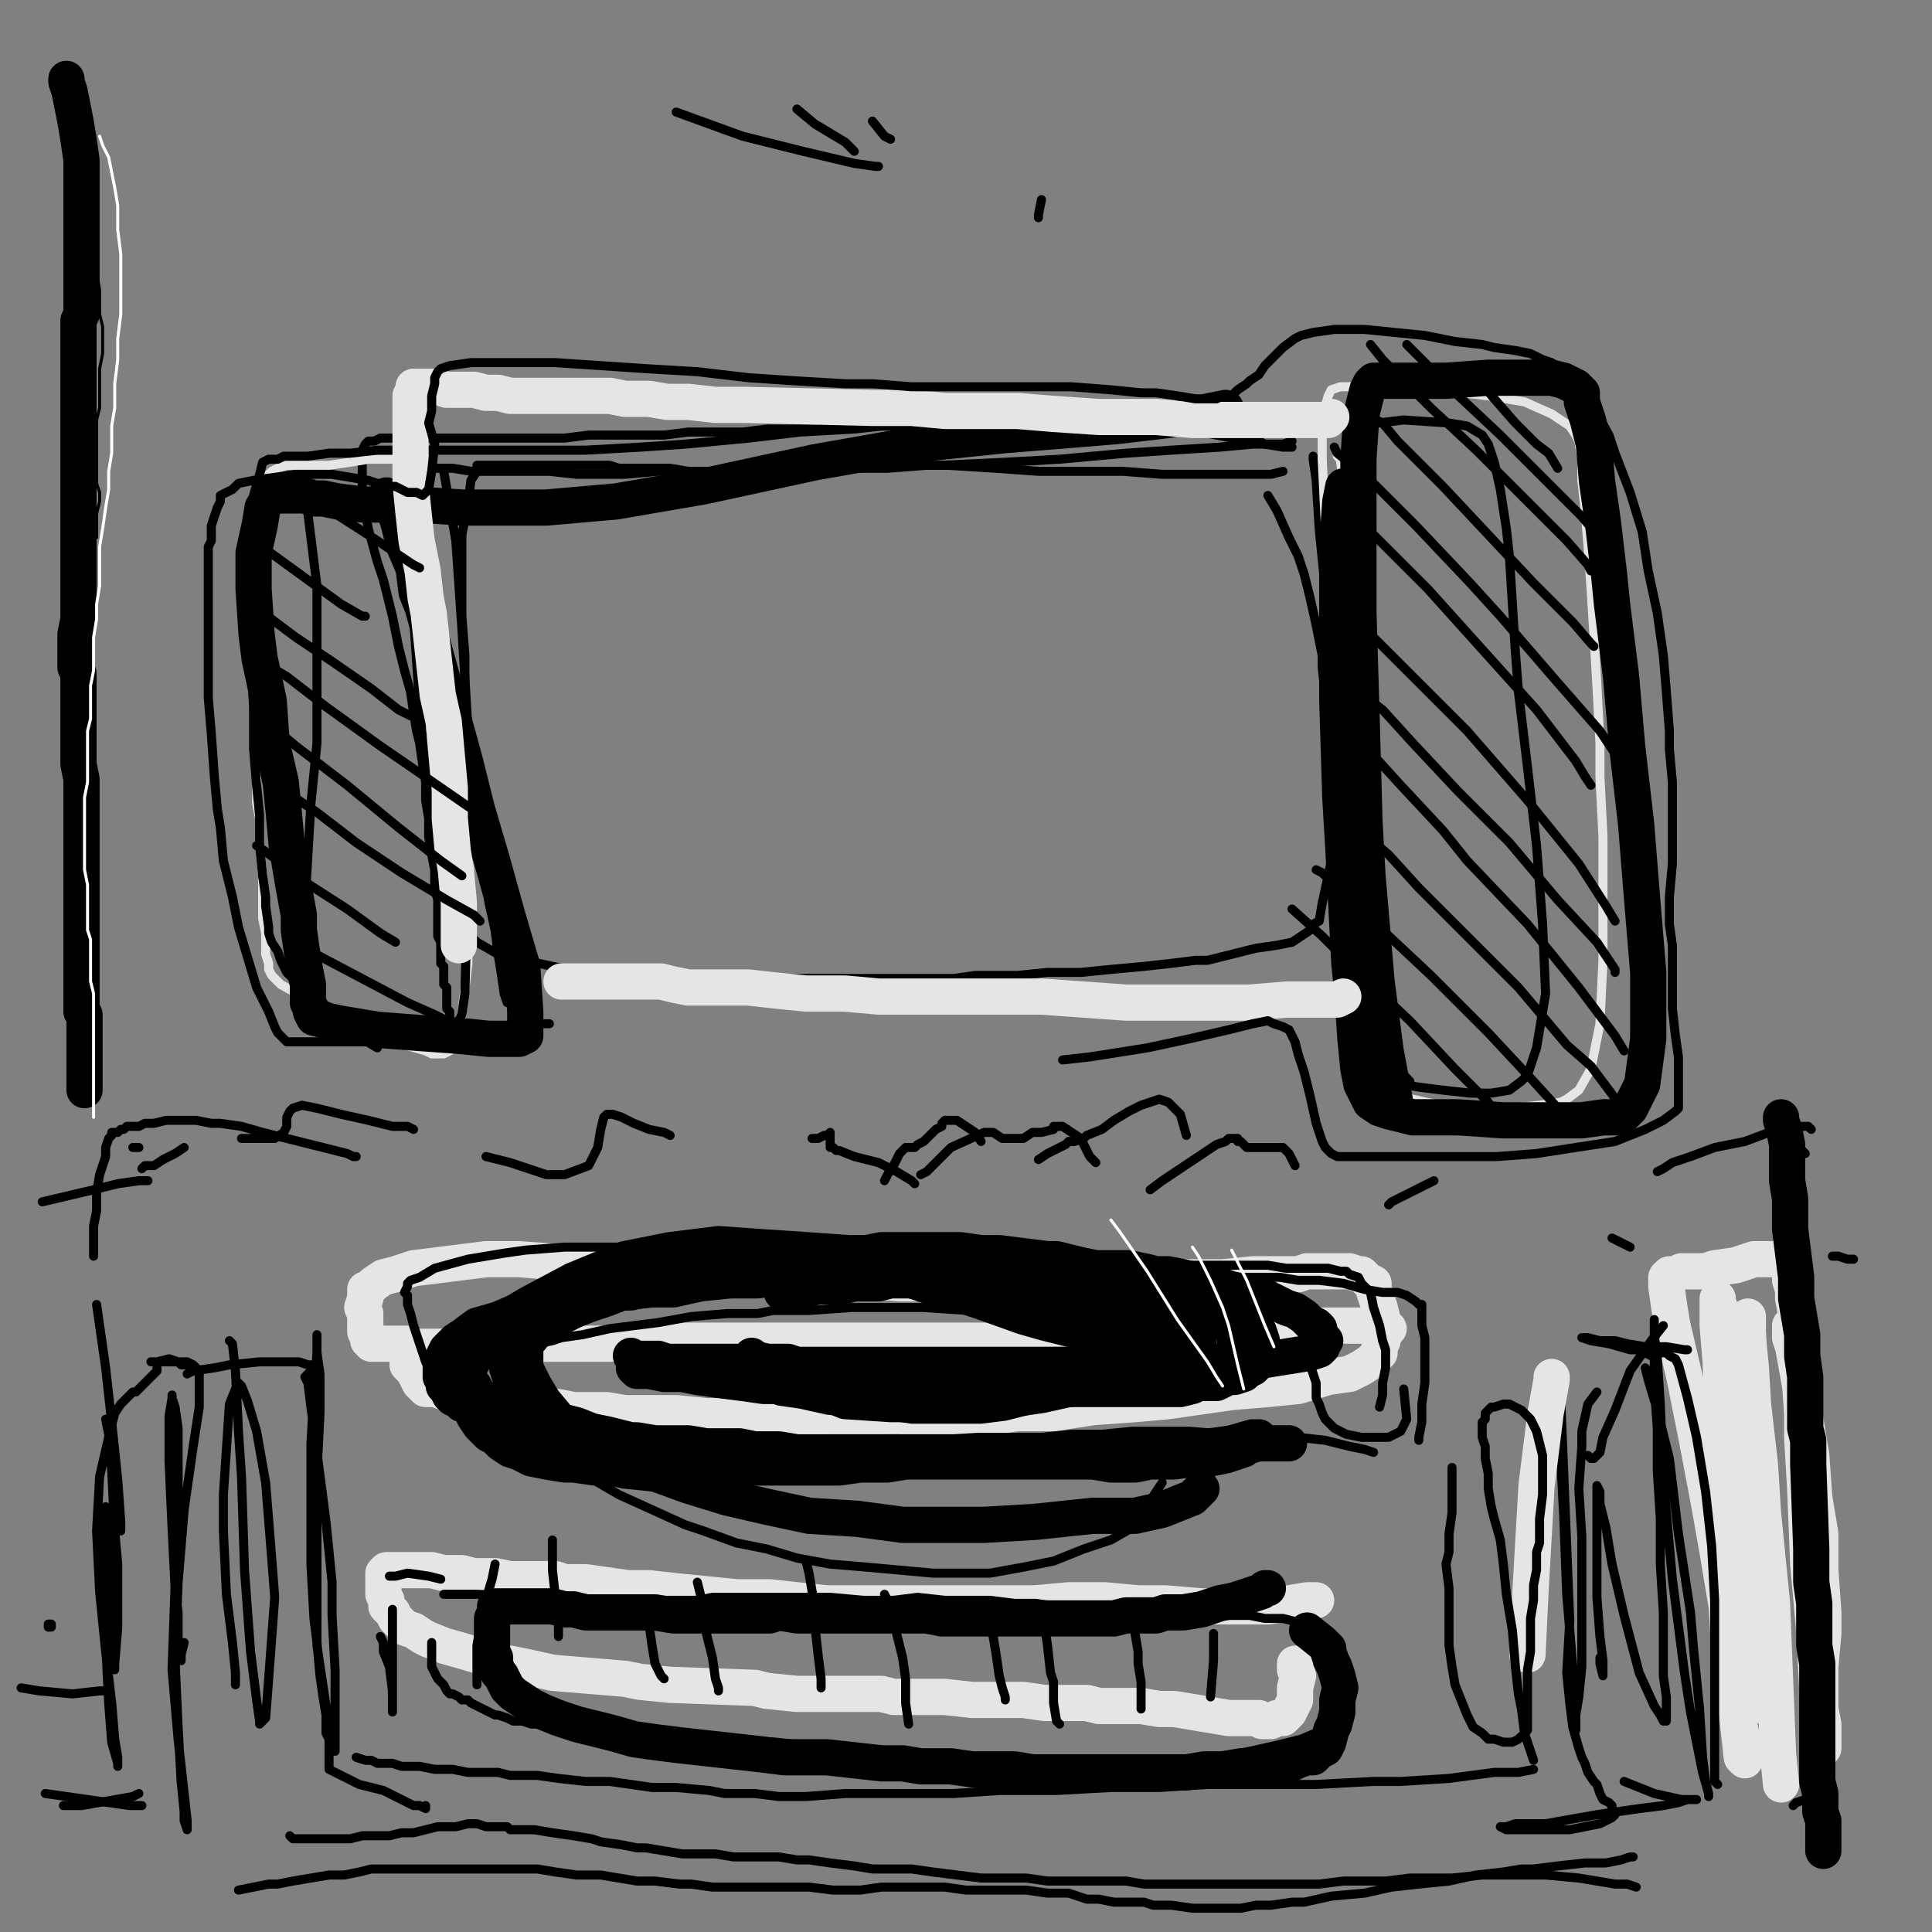 <?xml version="1.0" standalone="yes"?><svg width="640px" height="640px" xmlns="http://www.w3.org/2000/svg" version="1.1"><rect width="100%" height="100%" fill="#808080" stroke="none"/><polyline points="425,156.125 425,156.125 425,156.125 421,157.125 418,157.125 403,157.125 397,157.125 385,157.125 372,156.125 357,156.125 344,156.125 330,155.125 314,154.125 307,154.125 294,155.125 279,155.125 267,155.125 256,156.125 243,156.125 229,156.125 218,156.125 207,157.125 196,157.125 191,157.125 182,156.125 175,156.125 168,156.125 162,156.125 156,156.125 150,155.125 148,155.125 143,155.125 141,155.125 139,155.125 137,156.125 136,156.125 135,158.125 135,164.125 135,173.125 136,184.125 136,190.125 137,204.125 138,219.125 139,233.125 140,246.125 141,257.125 142,266.125 142,269.125 143,275.125 144,281.125 145,285.125 146,290.125 147,294.125 148,298.125 149,301.125 151,305.125 152,306.125 155,309.125 158,312.125 165,316.125 174,318.125 183,320.125 194,322.125 209,323.125 215,323.125 228,324.125 242,324.125 255,324.125 267,324.125 280,324.125 294,324.125 305,324.125 316,324.125 323,323.125 337,323.125 347,322.125 358,322.125 368,321.125 379,320.125 388,319.125 396,318.125 400,318.125 408,316.125 416,314.125 423,313.125 428,312.125 431,310.125 434,308.125 435,306.125 437,305.125 438,299.125 440,290.125 442,280.125 441,271.125 441,260.125 441,249.125 440,239.125 439,230.125 438,221.125 438,217.125 436,207.125 434,198.125 432,190.125 430,184.125 427,178.125 423,169.125 420,164.125 " fill="none" stroke="#000000" stroke-width="3px" stroke-linecap="round" stroke-linejoin="round" /><polyline points="428,148.125 428,148.125 428,148.125 425,148.125 419,147.125 417,146.125 408,145.125 398,143.125 387,142.125 377,142.125 367,141.125 357,141.125 347,141.125 338,140.125 334,140.125 326,141.125 317,141.125 308,141.125 299,141.125 292,141.125 285,141.125 281,141.125 271,142.125 262,142.125 254,142.125 246,143.125 238,143.125 228,143.125 220,144.125 212,144.125 206,144.125 203,144.125 195,144.125 187,145.125 180,145.125 173,145.125 167,145.125 161,145.125 155,145.125 148,145.125 146,145.125 142,145.125 138,145.125 135,145.125 132,145.125 129,145.125 127,145.125 126,145.125 124,146.125 123,146.125 122,146.125 121,147.125 120,149.125 120,155.125 120,164.125 122,175.125 125,186.125 127,192.125 130,204.125 132,214.125 134,222.125 136,229.125 137,236.125 138,242.125 139,246.125 140,253.125 141,259.125 141,265.125 142,271.125 142,277.125 143,283.125 144,288.125 144,294.125 145,298.125 145,300.125 145,304.125 145,307.125 145,310.125 146,312.125 146,315.125 146,317.125 146,319.125 147,320.125 147,322.125 147,324.125 147,326.125 148,327.125 148,329.125 148,331.125 148,332.125 148,333.125 148,334.125 149,335.125 149,336.125 149,337.125 149,338.125 149,338.125 149,339.125 149,340.125 149,340.125 149,341.125 149,342.125 149,342.125 149,342.125 149,343.125 149,343.125 148,343.125 147,343.125 143,343.125 139,343.125 134,343.125 129,343.125 124,343.125 120,342.125 119,342.125 115,342.125 112,341.125 110,340.125 108,338.125 106,337.125 105,333.125 103,327.125 102,318.125 101,312.125 101,300.125 102,283.125 103,266.125 105,246.125 105,226.125 105,210.125 105,194.125 103,178.125 102,170.125 " fill="none" stroke="#000000" stroke-width="3px" stroke-linecap="round" stroke-linejoin="round" /><polyline points="130,152.125 130,152.125 130,152.125 127,152.125 122,152.125 116,153.125 109,154.125 102,154.125 97,154.125 95,154.125 92,155.125 90,156.125 89,157.125 87,160.125 85,165.125 84,173.125 84,181.125 84,185.125 84,194.125 84,205.125 84,215.125 85,226.125 85,235.125 85,245.125 85,256.125 85,266.125 86,271.125 86,280.125 87,290.125 87,297.125 87,304.125 88,309.125 88,313.125 88,316.125 89,319.125 89,321.125 90,323.125 93,326.125 120,341.125 126,343.125 134,346.125 141,348.125 143,349.125 147,349.125 149,348.125 152,345.125 153,336.125 155,319.125 155,299.125 154,279.125 153,269.125 153,252.125 151,237.125 149,224.125 147,211.125 145,200.125 143,189.125 141,181.125 137,169.125 " fill="none" stroke="#e5e5e5" stroke-width="3px" stroke-linecap="round" stroke-linejoin="round" /><polyline points="430,143.125 430,143.125 428,143.125 424,143.125 414,143.125 399,143.125 383,142.125 365,141.125 346,141.125 328,141.125 308,141.125 292,141.125 283,142.125 265,143.125 248,145.125 227,147.125 212,148.125 194,149.125 178,149.125 163,149.125 149,149.125 143,149.125 133,149.125 125,149.125 116,150.125 109,150.125 102,151.125 98,151.125 94,151.125 92,152.125 90,152.125 89,152.125 87,153.125 86,157.125 84,164.125 83,176.125 82,191.125 83,209.125 83,217.125 84,234.125 84,248.125 85,260.125 86,270.125 86,280.125 87,290.125 88,297.125 88,300.125 89,307.125 89,309.125 90,312.125 92,315.125 93,318.125 95,322.125 99,326.125 104,330.125 108,333.125 120,338.125 130,341.125 138,343.125 143,344.125 148,344.125 150,342.125 153,336.125 154,329.125 155,292.125 155,276.125 155,241.125 153,208.125 151,179.125 147,156.125 " fill="none" stroke="#000000" stroke-width="3px" stroke-linecap="round" stroke-linejoin="round" /><polyline points="406,135.125 406,135.125 401,136.125 387,139.125 370,141.125 358,142.125 333,144.125 304,147.125 270,153.125 233,161.125 204,166.125 181,168.125 162,168.125 153,168.125 138,167.125 128,167.125 120,167.125 112,166.125 107,165.125 104,165.125 101,164.125 99,164.125 98,164.125 96,164.125 95,164.125 94,164.125 93,164.125 92,164.125 92,164.125 91,164.125 91,164.125 90,164.125 89,164.125 89,165.125 87,168.125 86,174.125 84,183.125 84,195.125 85,210.125 86,218.125 89,232.125 90,246.125 93,259.125 94,269.125 95,280.125 97,292.125 99,303.125 99,308.125 100,315.125 101,321.125 102,326.125 102,329.125 102,332.125 103,334.125 103,335.125 104,337.125 108,338.125 113,339.125 125,341.125 138,342.125 152,343.125 162,344.125 169,344.125 172,344.125 174,343.125 174,342.125 174,335.125 173,320.125 168,303.125 163,285.125 158,268.125 154,252.125 140,201.125 138,196.125 137,188.125 134,181.125 133,177.125 132,173.125 131,170.125 130,168.125 130,168.125 130,167.125 129,166.125 129,165.125 129,165.125 128,164.125 " fill="none" stroke="#000000" stroke-width="12px" stroke-linecap="round" stroke-linejoin="round" /><polyline points="435,151.125 435,152.125 436,159.125 437,175.125 439,195.125 441,218.125 444,243.125 447,264.125 448,284.125 449,302.125 449,309.125 449,321.125 450,332.125 450,339.125 450,344.125 450,348.125 451,350.125 451,352.125 453,354.125 453,354.125 457,356.125 464,359.125 470,360.125 478,361.125 487,362.125 494,362.125 500,361.125 504,358.125 506,356.125 509,347.125 512,329.125 511,306.125 509,280.125 506,254.125 503,229.125 502,216.125 500,184.125 499,175.125 497,162.125 495,153.125 493,147.125 491,144.125 486,141.125 480,140.125 465,139.125 448,141.125 430,141.125 418,141.125 410,140.125 404,139.125 " fill="none" stroke="#000000" stroke-width="3px" stroke-linecap="round" stroke-linejoin="round" /><polyline points="443,151.125 443,151.125 444,152.125 445,160.125 445,175.125 445,194.125 445,215.125 445,237.125 447,257.125 448,274.125 449,291.125 449,299.125 449,311.125 450,324.125 450,334.125 451,342.125 452,347.125 453,351.125 455,354.125 456,356.125 457,358.125 459,360.125 462,362.125 468,364.125 477,366.125 489,367.125 500,367.125 510,366.125 517,365.125 519,364.125 523,361.125 527,354.125 530,339.125 531,318.125 531,298.125 531,277.125 530,257.125 530,246.125 529,227.125 528,210.125 527,194.125 526,180.125 525,168.125 524,159.125 524,152.125 523,146.125 522,144.125 520,141.125 514,137.125 505,133.125 493,131.125 476,129.125 464,128.125 455,128.125 449,128.125 447,128.125 444,128.125 441,129.125 440,131.125 438,138.125 438,152.125 439,173.125 441,200.125 442,215.125 444,247.125 445,278.125 446,306.125 447,316.125 " fill="none" stroke="#e5e5e5" stroke-width="3px" stroke-linecap="round" stroke-linejoin="round" /><polyline points="445,161.125 444,166.125 443,180.125 443,205.125 443,232.125 444,264.125 445,281.125 447,319.125 448,329.125 449,344.125 450,354.125 451,359.125 453,363.125 454,365.125 457,367.125 460,368.125 468,370.125 483,370.125 498,371.125 513,371.125 524,371.125 531,370.125 536,370.125 538,369.125 540,367.125 544,359.125 546,344.125 546,322.125 544,298.125 542,273.125 539,247.125 537,224.125 534,200.125 533,190.125 531,173.125 529,159.125 528,147.125 526,139.125 524,133.125 524,130.125 522,128.125 518,126.125 514,125.125 504,125.125 493,125.125 479,126.125 469,126.125 462,126.125 458,126.125 455,126.125 454,127.125 453,129.125 451,137.125 450,152.125 450,174.125 450,203.125 451,236.125 452,272.125 453,290.125 456,325.125 459,348.125 462,364.125 " fill="none" stroke="#000000" stroke-width="12px" stroke-linecap="round" stroke-linejoin="round" /><polyline points="445,330.125 443,331.125 440,331.125 431,331.125 426,331.125 414,332.125 401,332.125 386,332.125 373,332.125 359,331.125 345,330.125 334,330.125 328,330.125 314,330.125 302,330.125 291,330.125 280,329.125 267,329.125 257,328.125 248,327.125 241,327.125 234,327.125 228,327.125 223,326.125 219,325.125 215,325.125 211,325.125 210,325.125 207,325.125 204,325.125 201,325.125 198,325.125 195,325.125 193,325.125 190,325.125 186,325.125 " fill="none" stroke="#e5e5e5" stroke-width="12px" stroke-linecap="round" stroke-linejoin="round" /><polyline points="428,146.125 428,146.125 428,146.125 425,147.125 423,147.125 415,147.125 404,148.125 388,149.125 373,150.125 351,152.125 333,153.125 312,154.125 294,154.125 287,154.125 274,155.125 263,155.125 254,156.125 246,156.125 240,156.125 233,156.125 228,156.125 222,155.125 220,155.125 215,155.125 211,155.125 208,155.125 205,155.125 202,154.125 199,154.125 195,154.125 190,154.125 189,154.125 185,154.125 182,154.125 179,154.125 176,154.125 174,154.125 173,154.125 170,154.125 168,154.125 167,154.125 165,154.125 164,154.125 162,154.125 161,154.125 160,154.125 159,154.125 159,154.125 158,154.125 158,155.125 158,156.125 156,159.125 155,167.125 153,177.125 153,189.125 153,204.125 154,217.125 154,223.125 154,234.125 155,245.125 156,255.125 157,264.125 158,270.125 159,277.125 160,285.125 161,290.125 162,299.125 164,308.125 165,316.125 166,322.125 167,329.125 168,332.125 " fill="none" stroke="#000000" stroke-width="3px" stroke-linecap="round" stroke-linejoin="round" /><polyline points="441,138.125 441,138.125 441,138.125 440,139.125 434,139.125 426,139.125 418,139.125 409,139.125 395,139.125 383,138.125 371,138.125 364,138.125 349,137.125 337,136.125 326,136.125 313,136.125 302,135.125 293,135.125 289,135.125 247,134.125 244,134.125 237,134.125 228,133.125 221,133.125 215,132.125 212,132.125 207,132.125 202,131.125 197,131.125 190,131.125 184,131.125 178,131.125 172,131.125 169,131.125 165,130.125 161,130.125 157,129.125 152,129.125 148,129.125 145,128.125 142,128.125 141,128.125 141,128.125 139,128.125 139,128.125 138,128.125 137,128.125 137,128.125 137,129.125 136,131.125 136,133.125 136,138.125 136,144.125 136,151.125 136,160.125 137,170.125 138,179.125 140,189.125 141,198.125 142,203.125 143,212.125 144,221.125 145,230.125 147,239.125 148,250.125 149,261.125 149,271.125 150,282.125 151,288.125 152,299.125 152,308.125 152,313.125 " fill="none" stroke="#e5e5e5" stroke-width="12px" stroke-linecap="round" stroke-linejoin="round" /><polyline points="460,440.125 460,440.125 457,439.125 453,439.125 444,439.125 438,439.125 426,439.125 414,440.125 397,440.125 381,441.125 365,442.125 347,443.125 335,443.125 328,444.125 315,444.125 303,444.125 295,444.125 286,444.125 275,444.125 265,444.125 257,444.125 249,444.125 245,444.125 236,444.125 227,444.125 218,444.125 211,444.125 203,445.125 194,445.125 185,445.125 181,445.125 174,445.125 168,446.125 161,446.125 155,446.125 148,446.125 142,446.125 137,446.125 135,445.125 132,445.125 129,445.125 127,445.125 126,445.125 125,445.125 124,445.125 123,445.125 123,444.125 122,444.125 122,443.125 121,441.125 121,439.125 121,435.125 120,433.125 121,430.125 121,428.125 121,427.125 122,427.125 124,425.125 127,423.125 131,422.125 137,420.125 161,417.125 166,417.125 172,417.125 185,418.125 198,419.125 210,420.125 220,421.125 231,421.125 243,422.125 254,423.125 266,423.125 272,424.125 286,424.125 298,425.125 311,425.125 325,425.125 339,425.125 351,424.125 363,424.125 369,424.125 380,424.125 389,423.125 405,423.125 415,422.125 424,422.125 430,422.125 433,421.125 439,421.125 444,421.125 447,421.125 450,422.125 451,422.125 452,423.125 453,424.125 455,425.125 455,427.125 456,430.125 457,433.125 458,437.125 458,441.125 458,444.125 457,446.125 457,448.125 457,448.125 456,449.125 455,450.125 454,451.125 451,453.125 447,455.125 440,456.125 430,459.125 420,460.125 408,461.125 401,462.125 387,464.125 376,465.125 362,466.125 349,468.125 337,468.125 330,469.125 310,469.125 304,469.125 294,469.125 284,469.125 273,469.125 262,470.125 254,469.125 245,469.125 234,469.125 224,468.125 220,468.125 213,468.125 207,468.125 201,467.125 195,467.125 190,467.125 185,466.125 181,466.125 177,466.125 175,466.125 171,465.125 169,465.125 165,465.125 163,465.125 160,464.125 158,463.125 157,463.125 153,462.125 151,462.125 149,461.125 147,461.125 144,460.125 142,460.125 142,460.125 141,460.125 140,459.125 140,459.125 139,458.125 138,456.125 137,454.125 135,452.125 " fill="none" stroke="#e5e5e5" stroke-width="12px" stroke-linecap="round" stroke-linejoin="round" /><polyline points="436,530.125 436,530.125 433,530.125 427,531.125 420,532.125 413,532.125 404,532.125 398,532.125 386,531.125 377,531.125 366,530.125 354,530.125 343,531.125 335,531.125 327,531.125 323,531.125 312,531.125 304,531.125 296,531.125 290,531.125 283,531.125 274,531.125 264,530.125 255,529.125 252,529.125 244,529.125 234,528.125 224,527.125 215,526.125 208,526.125 201,525.125 194,524.125 187,524.125 184,523.125 177,523.125 172,523.125 169,523.125 164,522.125 161,522.125 157,522.125 153,521.125 151,521.125 147,521.125 143,520.125 139,520.125 137,520.125 134,520.125 132,520.125 131,520.125 130,520.125 130,520.125 129,520.125 128,520.125 128,520.125 127,521.125 127,523.125 127,524.125 127,526.125 127,528.125 128,530.125 128,532.125 129,533.125 130,534.125 131,536.125 132,537.125 134,539.125 137,540.125 140,542.125 142,543.125 147,545.125 154,547.125 164,550.125 174,552.125 183,554.125 195,555.125 207,556.125 212,557.125 222,558.125 250,559.125 254,560.125 264,561.125 273,561.125 282,561.125 292,561.125 296,562.125 304,562.125 313,562.125 322,563.125 332,563.125 339,563.125 346,564.125 353,564.125 360,564.125 364,565.125 371,565.125 378,565.125 384,566.125 389,566.125 395,567.125 401,568.125 407,569.125 412,569.125 417,569.125 418,570.125 421,570.125 423,569.125 425,569.125 426,568.125 427,567.125 428,565.125 429,563.125 429,559.125 430,555.125 429,553.125 429,551.125 " fill="none" stroke="#e5e5e5" stroke-width="12px" stroke-linecap="round" stroke-linejoin="round" /><polyline points="164,518.125 164,518.125 164,518.125 163,523.125 160,533.125 158,545.125 158,553.125 158,557.125 158,558.125 " fill="none" stroke="#000000" stroke-width="3px" stroke-linecap="round" stroke-linejoin="round" /><polyline points="183,510.125 183,510.125 183,514.125 183,520.125 184,529.125 185,538.125 185,542.125 " fill="none" stroke="#000000" stroke-width="3px" stroke-linecap="round" stroke-linejoin="round" /><polyline points="213,531.125 213,531.125 214,533.125 215,538.125 216,545.125 217,551.125 219,555.125 220,556.125 " fill="none" stroke="#000000" stroke-width="3px" stroke-linecap="round" stroke-linejoin="round" /><polyline points="231,524.125 231,524.125 232,528.125 233,533.125 234,541.125 236,549.125 237,556.125 238,559.125 238,560.125 " fill="none" stroke="#000000" stroke-width="3px" stroke-linecap="round" stroke-linejoin="round" /><polyline points="267,517.125 267,517.125 268,521.125 269,527.125 270,531.125 270,539.125 271,548.125 272,556.125 272,559.125 " fill="none" stroke="#000000" stroke-width="3px" stroke-linecap="round" stroke-linejoin="round" /><polyline points="293,528.125 293,528.125 293,528.125 294,530.125 296,534.125 297,541.125 299,549.125 300,556.125 300,564.125 301,571.125 " fill="none" stroke="#000000" stroke-width="3px" stroke-linecap="round" stroke-linejoin="round" /><polyline points="328,539.125 328,539.125 328,539.125 329,542.125 330,548.125 331,555.125 332,559.125 333,562.125 333,563.125 " fill="none" stroke="#000000" stroke-width="3px" stroke-linecap="round" stroke-linejoin="round" /><polyline points="344,533.125 344,533.125 344,533.125 346,538.125 347,545.125 348,554.125 349,557.125 349,564.125 350,570.125 351,571.125 " fill="none" stroke="#000000" stroke-width="3px" stroke-linecap="round" stroke-linejoin="round" /><polyline points="376,538.125 376,538.125 376,538.125 376,538.125 376,541.125 377,547.125 377,551.125 378,557.125 378,562.125 378,566.125 " fill="none" stroke="#000000" stroke-width="3px" stroke-linecap="round" stroke-linejoin="round" /><polyline points="402,541.125 402,541.125 402,541.125 402,541.125 402,541.125 402,543.125 402,550.125 401,562.125 " fill="none" stroke="#000000" stroke-width="3px" stroke-linecap="round" stroke-linejoin="round" /><polyline points="455,481.125 455,481.125 455,481.125 452,480.125 447,479.125 439,477.125 430,476.125 421,476.125 412,475.125 406,475.125 394,474.125 383,474.125 375,474.125 365,475.125 355,475.125 345,476.125 337,476.125 329,476.125 324,476.125 308,477.125 304,477.125 297,477.125 291,477.125 284,477.125 277,477.125 269,477.125 261,477.125 258,477.125 251,477.125 245,477.125 238,477.125 231,476.125 222,476.125 216,476.125 210,476.125 205,475.125 203,475.125 199,475.125 195,474.125 191,474.125 188,474.125 184,475.125 181,475.125 178,475.125 176,475.125 174,475.125 171,475.125 168,475.125 167,475.125 165,475.125 163,474.125 161,474.125 159,473.125 158,472.125 157,472.125 156,471.125 154,470.125 153,470.125 152,469.125 151,468.125 149,466.125 148,465.125 147,462.125 144,457.125 141,451.125 139,445.125 137,439.125 136,435.125 135,432.125 135,429.125 134,428.125 135,426.125 135,425.125 136,424.125 139,423.125 144,420.125 155,417.125 167,415.125 174,414.125 187,413.125 201,413.125 214,413.125 228,413.125 243,413.125 257,413.125 270,414.125 278,414.125 297,415.125 305,415.125 319,416.125 332,416.125 344,417.125 357,417.125 370,418.125 381,419.125 390,419.125 395,419.125 405,419.125 413,419.125 420,419.125 426,420.125 431,420.125 436,420.125 440,420.125 444,421.125 446,421.125 447,422.125 450,423.125 451,425.125 454,428.125 455,433.125 457,439.125 458,444.125 459,447.125 459,453.125 458,458.125 458,462.125 457,466.125 " fill="none" stroke="#000000" stroke-width="3px" stroke-linecap="round" stroke-linejoin="round" /><polyline points="269,377.125 269,377.125 270,377.125 270,377.125 271,377.125 273,376.125 274,376.125 275,375.125 275,375.125 275,375.125 275,377.125 275,377.125 275,378.125 275,379.125 275,379.125 275,380.125 276,380.125 277,381.125 278,381.125 283,383.125 291,385.125 297,388.125 302,391.125 303,392.125 " fill="none" stroke="#000000" stroke-width="3px" stroke-linecap="round" stroke-linejoin="round" /><polyline points="293,391.125 294,389.125 296,386.125 297,384.125 298,382.125 299,381.125 300,380.125 300,380.125 301,380.125 302,380.125 302,380.125 303,380.125 304,379.125 306,378.125 308,376.125 310,374.125 312,373.125 312,372.125 313,371.125 315,371.125 317,371.125 320,373.125 323,375.125 325,378.125 " fill="none" stroke="#000000" stroke-width="3px" stroke-linecap="round" stroke-linejoin="round" /><polyline points="305,389.125 307,388.125 310,385.125 312,383.125 315,380.125 326,375.125 327,375.125 329,375.125 332,377.125 334,377.125 337,377.125 339,377.125 342,375.125 345,375.125 349,374.125 349,373.125 352,373.125 355,375.125 358,377.125 361,383.125 363,385.125 " fill="none" stroke="#000000" stroke-width="3px" stroke-linecap="round" stroke-linejoin="round" /><polyline points="344,384.125 347,382.125 349,381.125 351,380.125 353,379.125 354,378.125 355,378.125 356,378.125 359,377.125 360,376.125 365,374.125 369,371.125 374,368.125 378,366.125 381,365.125 384,364.125 387,365.125 388,366.125 391,369.125 393,376.125 " fill="none" stroke="#000000" stroke-width="3px" stroke-linecap="round" stroke-linejoin="round" /><polyline points="381,394.125 381,394.125 381,394.125 385,391.125 391,387.125 394,385.125 400,381.125 403,379.125 406,378.125 407,377.125 408,377.125 409,377.125 410,377.125 410,378.125 411,378.125 412,379.125 413,380.125 415,380.125 419,380.125 422,380.125 425,380.125 427,382.125 428,384.125 429,386.125 " fill="none" stroke="#000000" stroke-width="3px" stroke-linecap="round" stroke-linejoin="round" /><polyline points="222,376.125 222,376.125 220,375.125 215,374.125 210,372.125 206,370.125 203,369.125 202,369.125 201,369.125 200,370.125 199,374.125 198,380.125 196,384.125 195,386.125 187,389.125 181,389.125 169,385.125 161,383.125 " fill="none" stroke="#000000" stroke-width="3px" stroke-linecap="round" stroke-linejoin="round" /><polyline points="137,374.125 137,374.125 135,373.125 130,373.125 122,371.125 113,369.125 105,367.125 100,366.125 97,367.125 96,368.125 95,370.125 95,371.125 95,373.125 94,375.125 91,377.125 88,377.125 84,377.125 80,377.125 " fill="none" stroke="#000000" stroke-width="3px" stroke-linecap="round" stroke-linejoin="round" /><polyline points="61,380.125 61,380.125 61,380.125 61,380.125 61,380.125 58,382.125 54,384.125 51,386.125 48,386.125 47,387.125 " fill="none" stroke="#000000" stroke-width="3px" stroke-linecap="round" stroke-linejoin="round" /><polyline points="46,380.125 46,380.125 44,380.125 " fill="none" stroke="#000000" stroke-width="3px" stroke-linecap="round" stroke-linejoin="round" /><polyline points="460,399.125 460,399.125 461,398.125 465,396.125 475,391.125 " fill="none" stroke="#000000" stroke-width="3px" stroke-linecap="round" stroke-linejoin="round" /><polyline points="534,410.125 534,410.125 534,410.125 540,413.125 " fill="none" stroke="#000000" stroke-width="3px" stroke-linecap="round" stroke-linejoin="round" /><polyline points="516,155.125 516,155.125 516,155.125 516,155.125 513,150.125 509,147.125 502,140.125 495,132.125 490,126.125 " fill="none" stroke="#000000" stroke-width="3px" stroke-linecap="round" stroke-linejoin="round" /><polyline points="529,177.125 529,177.125 524,171.125 511,158.125 497,144.125 481,129.125 469,117.125 466,114.125 " fill="none" stroke="#000000" stroke-width="3px" stroke-linecap="round" stroke-linejoin="round" /><polyline points="527,189.125 526,187.125 519,179.125 506,166.125 489,149.125 474,135.125 462,123.125 458,119.125 454,114.125 " fill="none" stroke="#000000" stroke-width="3px" stroke-linecap="round" stroke-linejoin="round" /><polyline points="528,214.125 528,214.125 527,213.125 521,206.125 508,193.125 493,177.125 478,161.125 472,155.125 463,146.125 458,140.125 456,139.125 " fill="none" stroke="#000000" stroke-width="3px" stroke-linecap="round" stroke-linejoin="round" /><polyline points="537,253.125 536,251.125 530,242.125 516,226.125 497,204.125 487,193.125 469,174.125 453,158.125 443,150.125 442,148.125 " fill="none" stroke="#000000" stroke-width="3px" stroke-linecap="round" stroke-linejoin="round" /><polyline points="527,260.125 525,257.125 522,252.125 509,235.125 491,215.125 473,195.125 459,181.125 455,177.125 " fill="none" stroke="#000000" stroke-width="3px" stroke-linecap="round" stroke-linejoin="round" /><polyline points="535,305.125 532,300.125 523,286.125 506,265.125 486,242.125 468,224.125 451,207.125 446,200.125 " fill="none" stroke="#000000" stroke-width="3px" stroke-linecap="round" stroke-linejoin="round" /><polyline points="535,322.125 535,322.125 535,321.125 529,312.125 516,298.125 500,279.125 483,262.125 468,246.125 458,235.125 454,232.125 449,227.125 " fill="none" stroke="#000000" stroke-width="3px" stroke-linecap="round" stroke-linejoin="round" /><polyline points="538,348.125 538,348.125 538,348.125 538,348.125 535,343.125 523,327.125 506,306.125 486,285.125 478,275.125 464,260.125 454,249.125 450,245.125 449,244.125 " fill="none" stroke="#000000" stroke-width="3px" stroke-linecap="round" stroke-linejoin="round" /><polyline points="539,368.125 539,368.125 536,365.125 527,353.125 519,346.125 503,327.125 485,309.125 470,294.125 460,283.125 453,277.125 452,274.125 452,274.125 " fill="none" stroke="#000000" stroke-width="3px" stroke-linecap="round" stroke-linejoin="round" /><polyline points="519,370.125 519,370.125 517,368.125 507,357.125 493,342.125 474,323.125 458,308.125 445,296.125 438,289.125 436,288.125 " fill="none" stroke="#000000" stroke-width="3px" stroke-linecap="round" stroke-linejoin="round" /><polyline points="496,370.125 496,370.125 493,365.125 482,354.125 467,338.125 451,323.125 438,310.125 428,301.125 " fill="none" stroke="#000000" stroke-width="3px" stroke-linecap="round" stroke-linejoin="round" /><polyline points="467,358.125 466,357.125 465,356.125 459,353.125 " fill="none" stroke="#000000" stroke-width="3px" stroke-linecap="round" stroke-linejoin="round" /><polyline points="139,188.125 137,187.125 134,185.125 125,179.125 111,170.125 100,161.125 " fill="none" stroke="#000000" stroke-width="3px" stroke-linecap="round" stroke-linejoin="round" /><polyline points="121,204.125 121,204.125 120,204.125 113,200.125 102,192.125 91,184.125 84,179.125 " fill="none" stroke="#000000" stroke-width="3px" stroke-linecap="round" stroke-linejoin="round" /><polyline points="136,237.125 132,235.125 123,228.125 110,219.125 98,211.125 90,205.125 87,202.125 85,200.125 " fill="none" stroke="#000000" stroke-width="3px" stroke-linecap="round" stroke-linejoin="round" /><polyline points="160,270.125 160,270.125 155,267.125 142,258.125 126,247.125 108,234.125 95,224.125 90,221.125 83,216.125 " fill="none" stroke="#000000" stroke-width="3px" stroke-linecap="round" stroke-linejoin="round" /><polyline points="153,290.125 153,290.125 146,285.125 132,274.125 115,260.125 98,247.125 92,242.125 85,236.125 " fill="none" stroke="#000000" stroke-width="3px" stroke-linecap="round" stroke-linejoin="round" /><polyline points="159,305.125 157,303.125 148,298.125 133,289.125 118,279.125 105,269.125 99,265.125 95,262.125 " fill="none" stroke="#000000" stroke-width="3px" stroke-linecap="round" stroke-linejoin="round" /><polyline points="131,312.125 126,309.125 115,301.125 101,292.125 92,285.125 88,282.125 85,280.125 " fill="none" stroke="#000000" stroke-width="3px" stroke-linecap="round" stroke-linejoin="round" /><polyline points="148,338.125 148,338.125 144,336.125 135,332.125 99,313.125 " fill="none" stroke="#000000" stroke-width="3px" stroke-linecap="round" stroke-linejoin="round" /><polyline points="125,347.125 125,347.125 125,347.125 125,347.125 120,344.125 " fill="none" stroke="#000000" stroke-width="3px" stroke-linecap="round" stroke-linejoin="round" /><polyline points="291,55.125 291,55.125 291,55.125 290,55.125 283,54.125 266,50.125 246,45.125 224,37.125 " fill="none" stroke="#000000" stroke-width="3px" stroke-linecap="round" stroke-linejoin="round" /><polyline points="283,50.125 283,50.125 280,47.125 270,41.125 264,36.125 " fill="none" stroke="#000000" stroke-width="3px" stroke-linecap="round" stroke-linejoin="round" /><polyline points="295,46.125 295,46.125 295,46.125 293,45.125 289,40.125 " fill="none" stroke="#000000" stroke-width="3px" stroke-linecap="round" stroke-linejoin="round" /><polyline points="344,72.125 344,72.125 344,71.125 345,66.125 " fill="none" stroke="#000000" stroke-width="3px" stroke-linecap="round" stroke-linejoin="round" /><polyline points="593,439.125 593,439.125 593,439.125 593,443.125 594,446.125 596,457.125 598,470.125 600,482.125 601,496.125 603,508.125 603,520.125 604,534.125 604,541.125 603,552.125 603,560.125 603,566.125 604,571.125 604,575.125 604,577.125 604,578.125 604,579.125 604,578.125 603,572.125 602,559.125 601,540.125 599,518.125 598,493.125 597,476.125 597,468.125 596,454.125 595,443.125 595,435.125 594,430.125 594,427.125 593,424.125 593,422.125 593,420.125 593,419.125 592,418.125 592,418.125 591,417.125 589,417.125 586,417.125 581,417.125 575,419.125 568,420.125 565,421.125 559,421.125 557,421.125 555,422.125 553,422.125 553,422.125 552,423.125 552,426.125 553,433.125 554,439.125 558,456.125 562,476.125 566,497.125 569,514.125 572,532.125 573,548.125 575,560.125 576,571.125 577,575.125 577,579.125 577,582.125 578,583.125 577,582.125 576,573.125 574,555.125 573,541.125 572,513.125 570,451.125 569,439.125 569,433.125 569,431.125 569,430.125 569,431.125 570,434.125 572,445.125 576,466.125 579,492.125 582,515.125 584,534.125 585,549.125 585,558.125 585,561.125 586,564.125 586,566.125 586,566.125 586,564.125 585,555.125 584,534.125 583,511.125 582,497.125 581,470.125 580,453.125 579,443.125 579,438.125 579,436.125 579,436.125 579,441.125 580,459.125 583,485.125 584,501.125 587,531.125 588,556.125 589,581.125 590,591.125 " fill="none" stroke="#e5e5e5" stroke-width="12px" stroke-linecap="round" stroke-linejoin="round" /><polyline points="545,453.125 545,453.125 546,457.125 549,467.125 553,483.125 556,508.125 560,534.125 561,546.125 563,566.125 564,582.125 565,590.125 566,594.125 566,595.125 566,594.125 564,587.125 560,567.125 558,554.125 554,523.125 551,490.125 550,465.125 549,450.125 548,442.125 548,439.125 548,437.125 548,439.125 548,446.125 548,459.125 549,473.125 549,487.125 550,503.125 550,518.125 551,534.125 551,543.125 551,555.125 552,562.125 552,566.125 552,568.125 552,570.125 551,570.125 550,568.125 548,565.125 543,554.125 538,535.125 534,518.125 532,506.125 530,498.125 530,494.125 529,492.125 529,492.125 529,492.125 529,492.125 529,500.125 529,514.125 529,529.125 530,542.125 531,550.125 531,554.125 531,555.125 531,555.125 530,551.125 530,549.125 " fill="none" stroke="#000000" stroke-width="3px" stroke-linecap="round" stroke-linejoin="round" /><polyline points="551,439.125 551,439.125 551,439.125 551,439.125 547,444.125 540,454.125 535,467.125 531,476.125 530,481.125 529,482.125 528,483.125 527,483.125 526,482.125 " fill="none" stroke="#000000" stroke-width="3px" stroke-linecap="round" stroke-linejoin="round" /><polyline points="559,447.125 559,447.125 559,447.125 559,447.125 558,447.125 552,446.125 545,446.125 539,445.125 535,444.125 530,444.125 526,443.125 524,443.125 524,443.125 524,443.125 527,444.125 533,445.125 540,447.125 542,447.125 545,448.125 547,449.125 548,449.125 549,449.125 549,449.125 549,449.125 549,449.125 549,449.125 550,448.125 551,448.125 552,448.125 553,449.125 555,450.125 556,452.125 559,463.125 562,476.125 565,494.125 567,512.125 568,530.125 568,548.125 568,562.125 568,569.125 568,579.125 568,585.125 568,588.125 568,590.125 569,591.125 " fill="none" stroke="#000000" stroke-width="3px" stroke-linecap="round" stroke-linejoin="round" /><polyline points="529,461.125 529,461.125 529,461.125 529,461.125 529,461.125 526,465.125 524,474.125 524,479.125 523,493.125 524,509.125 524,523.125 524,539.125 524,552.125 523,562.125 522,568.125 522,571.125 522,573.125 522,573.125 522,573.125 522,567.125 521,552.125 519,528.125 518,502.125 517,483.125 517,471.125 517,468.125 517,464.125 517,463.125 520,537.125 519,554.125 520,564.125 521,572.125 523,579.125 524,582.125 525,584.125 526,587.125 528,590.125 529,591.125 530,594.125 531,596.125 533,597.125 534,598.125 534,600.125 535,601.125 534,602.125 532,603.125 530,604.125 520,606.125 510,606.125 503,606.125 499,606.125 497,605.125 499,605.125 502,604.125 512,604.125 529,601.125 543,599.125 551,598.125 556,597.125 559,596.125 561,596.125 562,596.125 562,596.125 561,596.125 557,596.125 548,594.125 538,590.125 " fill="none" stroke="#000000" stroke-width="3px" stroke-linecap="round" stroke-linejoin="round" /><polyline points="514,456.125 514,456.125 514,456.125 514,457.125 512,468.125 509,492.125 507,527.125 506,548.125 " fill="none" stroke="#e5e5e5" stroke-width="12px" stroke-linecap="round" stroke-linejoin="round" /><polyline points="76,444.125 77,445.125 78,454.125 79,474.125 80,489.125 81,520.125 83,547.125 85,563.125 86,570.125 86,571.125 88,569.125 89,556.125 91,529.125 90,516.125 88,491.125 85,474.125 82,464.125 80,459.125 79,458.125 78,460.125 76,465.125 74,495.125 74,507.125 75,528.125 77,544.125 78,554.125 78,558.125 78,558.125 " fill="none" stroke="#000000" stroke-width="3px" stroke-linecap="round" stroke-linejoin="round" /><polyline points="59,451.125 59,451.125 60,452.125 62,452.125 63,452.125 63,452.125 63,452.125 62,451.125 59,451.125 56,450.125 52,451.125 51,451.125 50,451.125 51,451.125 51,451.125 54,451.125 59,451.125 62,451.125 64,452.125 65,453.125 66,454.125 66,461.125 66,466.125 64,479.125 61,500.125 59,524.125 58,550.125 59,572.125 60,590.125 61,600.125 61,603.125 62,606.125 62,606.125 62,603.125 61,594.125 59,576.125 57,553.125 58,525.125 59,497.125 59,486.125 59,473.125 58,466.125 57,463.125 57,462.125 57,463.125 56,469.125 56,484.125 57,506.125 58,526.125 59,534.125 59,545.125 60,549.125 60,550.125 60,548.125 61,544.125 " fill="none" stroke="#000000" stroke-width="3px" stroke-linecap="round" stroke-linejoin="round" /><polyline points="52,453.125 52,453.125 52,453.125 52,454.125 50,456.125 48,458.125 47,459.125 46,460.125 46,460.125 46,460.125 46,460.125 46,460.125 45,461.125 44,461.125 42,463.125 40,465.125 38,468.125 36,476.125 33,489.125 32,507.125 33,527.125 35,547.125 37,564.125 38,576.125 39,582.125 39,584.125 39,585.125 39,584.125 37,577.125 36,564.125 35,544.125 35,524.125 35,513.125 35,509.125 35,503.125 35,501.125 35,499.125 35,499.125 35,499.125 36,503.125 36,514.125 37,521.125 37,536.125 38,547.125 38,552.125 38,553.125 38,551.125 39,539.125 39,518.125 38,507.125 37,487.125 36,475.125 35,470.125 " fill="none" stroke="#000000" stroke-width="3px" stroke-linecap="round" stroke-linejoin="round" /><polyline points="40,507.125 40,504.125 39,490.125 37,471.125 35,453.125 33,439.125 32,432.125 " fill="none" stroke="#000000" stroke-width="3px" stroke-linecap="round" stroke-linejoin="round" /><polyline points="62,455.125 62,455.125 62,455.125 64,454.125 71,453.125 76,452.125 86,451.125 94,451.125 99,451.125 102,452.125 104,452.125 105,453.125 104,454.125 104,454.125 103,454.125 102,455.125 102,455.125 101,456.125 102,458.125 103,466.125 105,481.125 108,504.125 110,524.125 110,535.125 111,553.125 111,565.125 111,573.125 111,578.125 111,580.125 111,580.125 111,579.125 109,571.125 108,565.125 105,545.125 105,517.125 105,488.125 106,468.125 106,455.125 105,448.125 105,444.125 105,443.125 105,442.125 105,443.125 105,448.125 104,461.125 103,478.125 103,499.125 103,518.125 104,536.125 105,544.125 106,555.125 107,562.125 108,568.125 108,571.125 108,574.125 109,576.125 109,576.125 109,577.125 109,577.125 109,579.125 109,580.125 109,582.125 109,583.125 109,584.125 109,586.125 111,587.125 115,589.125 119,591.125 127,593.125 133,596.125 137,598.125 139,598.125 141,599.125 141,599.125 141,598.125 " fill="none" stroke="#000000" stroke-width="3px" stroke-linecap="round" stroke-linejoin="round" /><polyline points="130,533.125 130,533.125 130,538.125 130,546.125 130,555.125 130,562.125 130,566.125 130,567.125 130,566.125 130,560.125 129,552.125 127,547.125 127,544.125 126,542.125 126,542.125 126,542.125 " fill="none" stroke="#000000" stroke-width="3px" stroke-linecap="round" stroke-linejoin="round" /><polyline points="129,522.125 129,522.125 131,522.125 135,521.125 142,522.125 146,523.125 " fill="none" stroke="#000000" stroke-width="3px" stroke-linecap="round" stroke-linejoin="round" /><polyline points="508,586.125 508,586.125 508,586.125 508,586.125 503,587.125 495,587.125 480,589.125 464,590.125 455,590.125 436,591.125 420,591.125 400,591.125 384,592.125 368,592.125 350,593.125 337,593.125 331,593.125 316,594.125 302,594.125 291,594.125 280,594.125 267,595.125 258,595.125 250,594.125 240,594.125 235,593.125 224,592.125 216,592.125 209,591.125 202,590.125 194,590.125 185,589.125 178,588.125 172,588.125 169,588.125 165,587.125 160,587.125 155,587.125 150,586.125 144,586.125 139,585.125 135,585.125 133,585.125 130,584.125 127,584.125 125,584.125 123,583.125 121,583.125 118,582.125 " fill="none" stroke="#000000" stroke-width="3px" stroke-linecap="round" stroke-linejoin="round" /><polyline points="47,598.125 47,598.125 47,598.125 43,598.125 36,597.125 22,595.125 15,594.125 " fill="none" stroke="#000000" stroke-width="3px" stroke-linecap="round" stroke-linejoin="round" /><polyline points="46,594.125 46,594.125 46,594.125 44,595.125 27,598.125 21,598.125 " fill="none" stroke="#000000" stroke-width="3px" stroke-linecap="round" stroke-linejoin="round" /><polyline points="36,560.125 33,560.125 24,561.125 13,560.125 7,559.125 " fill="none" stroke="#000000" stroke-width="3px" stroke-linecap="round" stroke-linejoin="round" /><polyline points="16,538 17,538 17,539 16,539 16,538 " fill="none" stroke="#000000" stroke-width="3px" stroke-linecap="round" stroke-linejoin="round" /><polyline points="594,598.125 595,597.125 598,596.125 600,595.125 602,595.125 " fill="none" stroke="#000000" stroke-width="3px" stroke-linecap="round" stroke-linejoin="round" /><polyline points="598,564.125 598,564.125 598,564.125 598,564.125 600,563.125 " fill="none" stroke="#000000" stroke-width="3px" stroke-linecap="round" stroke-linejoin="round" /><polyline points="599,544.125 599,544.125 602,544.125 604,544.125 " fill="none" stroke="#000000" stroke-width="3px" stroke-linecap="round" stroke-linejoin="round" /><polyline points="470,477.125 470,477.125 470,477.125 470,477.125 470,477.125 470,477.125 470,477.125 470,476.125 471,471.125 471,465.125 472,458.125 472,451.125 472,445.125 472,443.125 471,439.125 471,436.125 471,434.125 471,433.125 471,432.125 470,432.125 469,431.125 466,429.125 463,428.125 458,428.125 452,427.125 445,425.125 437,424.125 430,424.125 424,423.125 419,423.125 417,423.125 413,423.125 409,423.125 406,423.125 404,423.125 402,423.125 401,423.125 400,423.125 399,423.125 " fill="none" stroke="#000000" stroke-width="3px" stroke-linecap="round" stroke-linejoin="round" /><polyline points="429,433.125 429,433.125 429,433.125 431,435.125 432,439.125 434,445.125 434,452.125 436,458.125 436,463.125 437,465.125 438,468.125 439,470.125 440,471.125 442,473.125 446,475.125 451,476.125 457,476.125 460,476.125 464,474.125 466,470.125 465,460.125 " fill="none" stroke="#000000" stroke-width="3px" stroke-linecap="round" stroke-linejoin="round" /><polyline points="508,583.125 508,583.125 508,583.125 508,583.125 507,580.125 505,574.125 504,566.125 503,561.125 502,552.125 501,540.125 499,528.125 498,518.125 497,510.125 495,503.125 494,499.125 493,493.125 493,488.125 492,483.125 492,479.125 491,476.125 491,473.125 491,471.125 492,470.125 492,469.125 492,468.125 493,467.125 494,466.125 495,466.125 498,465.125 500,465.125 502,466.125 504,467.125 505,468.125 507,470.125 509,474.125 510,478.125 511,482.125 511,488.125 511,495.125 510,503.125 510,511.125 509,514.125 509,520.125 508,525.125 508,530.125 507,536.125 507,542.125 507,547.125 506,553.125 506,555.125 506,560.125 506,563.125 506,566.125 506,568.125 506,570.125 506,571.125 506,573.125 505,574.125 505,575.125 504,575.125 503,576.125 501,577.125 498,577.125 495,576.125 493,576.125 492,575.125 491,574.125 488,572.125 486,568.125 484,563.125 482,558.125 481,552.125 480,545.125 480,536.125 480,526.125 479,518.125 480,514.125 480,508.125 481,501.125 481,495.125 481,486.125 " fill="none" stroke="#000000" stroke-width="3px" stroke-linecap="round" stroke-linejoin="round" /><polyline points="147,528.125 147,528.125 147,528.125 147,528.125 147,528.125 149,528.125 153,528.125 158,528.125 182,529.125 185,529.125 191,529.125 198,530.125 206,530.125 215,530.125 222,530.125 231,530.125 236,529.125 246,529.125 256,529.125 264,529.125 275,529.125 286,530.125 296,530.125 304,529.125 313,530.125 318,530.125 328,530.125 336,531.125 343,531.125 350,532.125 357,532.125 364,533.125 371,533.125 378,534.125 381,534.125 386,534.125 392,534.125 397,534.125 402,535.125 408,535.125 414,535.125 419,536.125 424,536.125 425,536.125 429,537.125 431,537.125 434,538.125 435,539.125 437,539.125 438,540.125 439,543.125 440,544.125 441,548.125 443,552.125 444,555.125 444,559.125 445,562.125 445,565.125 445,566.125 444,568.125 444,569.125 443,570.125 442,571.125 438,573.125 431,576.125 423,578.125 414,580.125 403,582.125 397,583.125 384,585.125 373,585.125 362,584.125 350,584.125 339,585.125 330,584.125 322,583.125 312,582.125 307,582.125 298,580.125 291,580.125 284,579.125 275,579.125 266,578.125 257,577.125 249,577.125 240,577.125 235,576.125 227,576.125 220,576.125 214,575.125 208,575.125 203,574.125 197,573.125 192,573.125 189,573.125 185,572.125 180,571.125 176,571.125 173,570.125 170,570.125 168,569.125 165,568.125 164,568.125 162,567.125 160,566.125 158,565.125 156,564.125 155,563.125 153,563.125 152,562.125 150,561.125 149,561.125 148,560.125 147,558.125 145,556.125 143,552.125 143,544.125 " fill="none" stroke="#000000" stroke-width="3px" stroke-linecap="round" stroke-linejoin="round" /><polyline points="118,383.125 118,383.125 118,383.125 118,383.125 118,383.125 117,383.125 115,382.125 111,381.125 103,379.125 95,377.125 87,375.125 80,373.125 73,372.125 70,372.125 65,371.125 60,371.125 55,371.125 51,372.125 48,372.125 46,373.125 43,373.125 42,373.125 42,373.125 41,374.125 40,374.125 39,375.125 38,375.125 37,375.125 37,376.125 36,377.125 35,380.125 35,383.125 33,389.125 32,395.125 32,401.125 31,406.125 31,410.125 31,414.125 31,416.125 " fill="none" stroke="#000000" stroke-width="3px" stroke-linecap="round" stroke-linejoin="round" /><polyline points="49,391.125 49,391.125 46,391.125 39,392.125 31,394.125 14,398.125 " fill="none" stroke="#000000" stroke-width="3px" stroke-linecap="round" stroke-linejoin="round" /><polyline points="549,388.125 549,388.125 549,388.125 549,388.125 549,388.125 551,387.125 554,385.125 560,383.125 568,380.125 578,378.125 586,375.125 590,375.125 595,373.125 598,373.125 599,373.125 600,374.125 " fill="none" stroke="#000000" stroke-width="3px" stroke-linecap="round" stroke-linejoin="round" /><polyline points="588,380.125 588,380.125 588,380.125 588,380.125 591,380.125 594,380.125 597,381.125 598,382.125 " fill="none" stroke="#000000" stroke-width="3px" stroke-linecap="round" stroke-linejoin="round" /><polyline points="607,416.125 607,416.125 609,416.125 609,416.125 612,417.125 614,417.125 " fill="none" stroke="#000000" stroke-width="3px" stroke-linecap="round" stroke-linejoin="round" /><polyline points="22,26.125 22,26.125 22,26.125 22,26.125 22,27.125 23,30.125 24,35.125 25,40.125 26,46.125 27,53.125 27,59.125 27,62.125 27,67.125 27,73.125 27,80.125 27,86.125 27,93.125 27,98.125 27,104.125 26,106.125 26,110.125 26,115.125 26,120.125 26,124.125 26,128.125 26,132.125 26,136.125 26,139.125 26,141.125 26,145.125 26,148.125 26,152.125 26,157.125 26,163.125 26,169.125 26,175.125 26,178.125 26,184.125 26,189.125 26,195.125 26,200.125 26,205.125 25,210.125 25,214.125 25,217.125 25,221.125 26,223.125 26,227.125 26,231.125 26,235.125 26,239.125 26,243.125 26,247.125 26,251.125 26,253.125 27,258.125 27,263.125 27,268.125 27,272.125 27,277.125 27,281.125 27,285.125 27,290.125 27,292.125 27,296.125 27,301.125 27,305.125 27,309.125 27,312.125 27,315.125 27,317.125 27,319.125 27,321.125 27,323.125 27,325.125 27,327.125 27,329.125 27,332.125 27,332.125 27,335.125 28,336.125 28,338.125 28,340.125 28,342.125 28,344.125 28,346.125 28,349.125 28,351.125 28,353.125 28,355.125 28,357.125 28,358.125 28,360.125 28,361.125 28,361.125 " fill="none" stroke="#000000" stroke-width="12px" stroke-linecap="round" stroke-linejoin="round" /><polyline points="590,370.125 590,370.125 590,370.125 590,370.125 590,371.125 591,374.125 592,379.125 592,385.125 592,391.125 593,397.125 593,403.125 593,407.125 594,415.125 595,423.125 595,430.125 596,436.125 597,442.125 597,449.125 598,456.125 598,465.125 598,468.125 598,473.125 599,477.125 599,481.125 599,485.125 600,513.125 600,516.125 600,519.125 600,524.125 601,531.125 601,538.125 601,545.125 602,551.125 602,557.125 602,561.125 602,563.125 602,567.125 602,571.125 602,575.125 602,580.125 602,585.125 602,590.125 603,594.125 603,597.125 603,600.125 604,603.125 604,606.125 604,608.125 604,609.125 604,611.125 604,612.125 604,613.125 604,613.125 604,613.125 " fill="none" stroke="#000000" stroke-width="12px" stroke-linecap="round" stroke-linejoin="round" /><polyline points="420,526.125 420,526.125 420,526.125 420,526.125 420,526.125 420,526.125 419,526.125 418,527.125 415,528.125 412,529.125 409,530.125 404,531.125 398,533.125 392,534.125 386,534.125 383,535.125 378,535.125 373,535.125 369,536.125 364,536.125 358,536.125 351,536.125 346,536.125 343,536.125 337,536.125 331,536.125 327,536.125 322,536.125 318,536.125 312,536.125 307,535.125 301,535.125 299,535.125 294,535.125 289,535.125 284,535.125 277,535.125 270,535.125 264,535.125 258,534.125 255,535.125 250,535.125 244,535.125 238,535.125 230,535.125 223,535.125 217,534.125 212,534.125 207,534.125 206,534.125 201,534.125 198,534.125 194,534.125 190,533.125 187,533.125 183,532.125 180,532.125 171,532.125 169,532.125 169,532.125 168,532.125 166,532.125 166,532.125 165,532.125 165,532.125 164,532.125 164,533.125 164,534.125 164,534.125 163,536.125 163,537.125 163,539.125 163,541.125 163,545.125 163,547.125 164,549.125 164,551.125 165,554.125 166,555.125 167,557.125 168,559.125 170,561.125 173,563.125 176,565.125 180,567.125 185,569.125 191,571.125 195,572.125 203,574.125 210,576.125 217,577.125 225,578.125 234,579.125 243,580.125 252,581.125 260,582.125 264,582.125 274,582.125 283,583.125 292,584.125 299,584.125 305,585.125 312,585.125 315,585.125 322,586.125 330,586.125 336,586.125 342,587.125 348,587.125 354,587.125 360,587.125 366,587.125 374,587.125 377,587.125 383,587.125 388,587.125 393,587.125 399,586.125 405,586.125 411,585.125 414,585.125 422,584.125 425,584.125 428,584.125 430,583.125 433,582.125 435,582.125 437,580.125 439,579.125 440,577.125 441,573.125 442,571.125 443,567.125 443,563.125 444,559.125 443,555.125 442,552.125 441,550.125 440,547.125 440,546.125 438,544.125 433,540.125 " fill="none" stroke="#000000" stroke-width="12px" stroke-linecap="round" stroke-linejoin="round" /><polyline points="427,478.125 427,478.125 427,478.125 427,478.125 427,478.125 425,478.125 422,478.125 417,478.125 413,479.125 411,479.125 404,479.125 396,479.125 388,480.125 381,480.125 376,481.125 371,481.125 367,481.125 362,481.125 359,481.125 353,481.125 347,481.125 341,481.125 336,481.125 331,481.125 326,481.125 321,481.125 317,481.125 311,481.125 304,481.125 298,481.125 293,481.125 288,482.125 283,482.125 277,482.125 270,482.125 266,482.125 259,482.125 253,482.125 248,482.125 242,482.125 234,481.125 227,481.125 220,480.125 214,479.125 212,479.125 207,478.125 202,477.125 198,477.125 194,476.125 190,475.125 185,475.125 180,474.125 179,473.125 174,472.125 172,472.125 169,471.125 166,470.125 164,470.125 162,469.125 160,468.125 158,467.125 158,466.125 156,465.125 153,465.125 152,464.125 150,463.125 149,462.125 148,460.125 148,460.125 147,459.125 147,458.125 146,456.125 146,455.125 146,453.125 146,451.125 147,450.125 147,449.125 148,447.125 149,446.125 151,444.125 154,442.125 158,439.125 165,437.125 172,434.125 178,433.125 185,431.125 193,430.125 198,429.125 207,428.125 216,427.125 223,427.125 232,425.125 242,424.125 251,424.125 258,423.125 261,423.125 267,422.125 275,421.125 282,421.125 290,420.125 297,420.125 303,420.125 308,419.125 315,419.125 318,419.125 325,419.125 332,419.125 337,419.125 343,419.125 347,419.125 351,419.125 355,419.125 358,419.125 363,420.125 368,420.125 374,420.125 379,421.125 383,422.125 387,422.125 392,423.125 396,424.125 398,424.125 402,425.125 408,427.125 413,428.125 418,429.125 422,431.125 426,433.125 429,434.125 432,436.125 433,437.125 434,438.125 436,439.125 437,440.125 437,441.125 438,443.125 439,444.125 439,444.125 438,445.125 438,446.125 437,447.125 434,448.125 409,452.125 403,452.125 395,453.125 388,452.125 381,453.125 376,453.125 370,452.125 365,452.125 358,452.125 352,452.125 349,452.125 343,452.125 337,452.125 333,452.125 328,452.125 324,452.125 319,452.125 313,452.125 311,452.125 306,452.125 300,452.125 296,452.125 291,452.125 287,452.125 283,452.125 279,452.125 274,452.125 272,452.125 268,452.125 264,452.125 261,451.125 257,451.125 254,451.125 251,451.125 249,451.125 246,451.125 245,451.125 243,451.125 241,451.125 238,451.125 236,451.125 233,451.125 231,451.125 228,451.125 227,451.125 223,451.125 221,451.125 218,450.125 216,450.125 214,450.125 212,450.125 210,450.125 209,449.125 " fill="none" stroke="#000000" stroke-width="12px" stroke-linecap="round" stroke-linejoin="round" /><polyline points="210,453.125 210,453.125 210,453.125 210,453.125 211,454.125 215,454.125 220,455.125 226,455.125 231,456.125 238,457.125 246,458.125 253,459.125 256,459.125 262,459.125 268,460.125 275,460.125 284,460.125 291,460.125 297,460.125 302,460.125 305,460.125 309,460.125 314,460.125 319,460.125 325,460.125 330,460.125 335,460.125 339,460.125 344,460.125 346,460.125 350,460.125 354,460.125 358,460.125 362,460.125 366,460.125 371,460.125 375,460.125 376,460.125 379,460.125 382,460.125 385,460.125 388,460.125 391,460.125 395,459.125 397,458.125 401,458.125 403,458.125 405,457.125 407,456.125 409,456.125 412,455.125 413,454.125 415,453.125 416,452.125 417,450.125 418,449.125 418,447.125 418,444.125 417,441.125 415,439.125 413,436.125 410,433.125 407,431.125 401,428.125 397,427.125 389,425.125 381,423.125 376,423.125 369,422.125 362,422.125 355,421.125 352,421.125 345,421.125 339,421.125 334,422.125 330,422.125 325,423.125 319,423.125 314,423.125 308,423.125 302,424.125 300,424.125 295,424.125 291,425.125 287,425.125 283,425.125 279,426.125 275,426.125 271,426.125 267,427.125 265,427.125 262,428.125 259,428.125 " fill="none" stroke="#000000" stroke-width="12px" stroke-linecap="round" stroke-linejoin="round" /><polyline points="249,450.125 249,450.125 250,450.125 254,451.125 259,452.125 266,453.125 274,454.125 285,454.125 294,455.125 300,455.125 310,456.125 320,456.125 330,457.125 338,458.125 345,458.125 353,458.125 359,458.125 362,458.125 368,457.125 375,457.125 379,457.125 384,457.125 388,456.125 392,455.125 396,454.125 398,454.125 401,453.125 402,453.125 404,452.125 406,451.125 408,451.125 408,449.125 409,449.125 410,447.125 409,444.125 409,443.125 408,440.125 405,438.125 401,434.125 394,430.125 386,427.125 379,424.125 371,422.125 365,421.125 362,420.125 350,417.125 347,417.125 339,416.125 331,415.125 325,415.125 318,414.125 312,414.125 309,414.125 303,414.125 298,414.125 292,414.125 287,415.125 283,415.125 278,416.125 273,416.125 270,417.125 264,417.125 259,418.125 253,419.125 242,422.125 " fill="none" stroke="#000000" stroke-width="12px" stroke-linecap="round" stroke-linejoin="round" /><polyline points="233,420.125 233,420.125 231,420.125 226,421.125 221,423.125 217,423.125 211,425.125 206,427.125 200,428.125 193,431.125 187,433.125 181,434.125 177,436.125 174,437.125 171,439.125 168,440.125 165,441.125 163,442.125 161,443.125 160,444.125 158,445.125 157,446.125 157,447.125 155,447.125 155,448.125 154,449.125 154,450.125 153,451.125 153,452.125 154,454.125 154,455.125 155,457.125 157,459.125 158,461.125 161,464.125 165,468.125 171,472.125 177,476.125 183,480.125 193,484.125 207,487.125 226,489.125 254,484.125 266,481.125 " fill="none" stroke="#000000" stroke-width="12px" stroke-linecap="round" stroke-linejoin="round" /><polyline points="415,476.125 415,476.125 415,476.125 408,478.125 401,479.125 392,480.125 383,480.125 376,480.125 369,481.125 360,481.125 356,481.125 347,481.125 340,481.125 334,481.125 328,481.125 323,482.125 316,482.125 308,482.125 302,482.125 298,481.125 293,481.125 288,481.125 283,481.125 277,481.125 270,481.125 264,481.125 258,480.125 253,480.125 250,480.125 245,479.125 240,479.125 234,479.125 228,478.125 222,478.125 217,478.125 211,477.125 209,477.125 205,476.125 201,475.125 196,474.125 191,472.125 187,471.125 184,470.125 180,468.125 178,466.125 176,465.125 174,464.125 173,462.125 171,461.125 170,459.125 169,456.125 168,453.125 169,449.125 172,444.125 174,441.125 179,436.125 185,430.125 195,424.125 206,420.125 217,417.125 231,415.125 245,415.125 252,415.125 264,416.125 277,417.125 289,420.125 299,423.125 308,426.125 319,429.125 325,431.125 339,436.125 346,438.125 350,439.125 358,441.125 366,443.125 375,444.125 381,445.125 387,446.125 392,447.125 395,448.125 397,449.125 398,449.125 399,450.125 400,450.125 400,450.125 400,451.125 397,452.125 388,454.125 382,455.125 366,457.125 347,457.125 338,455.125 " fill="none" stroke="#000000" stroke-width="12px" stroke-linecap="round" stroke-linejoin="round" /><polyline points="417,476.125 417,476.125 417,476.125 417,476.125 417,476.125 415,478.125 414,478.125 412,480.125 409,481.125 406,482.125 401,483.125 396,483.125 389,484.125 383,484.125 381,484.125 376,485.125 372,485.125 368,485.125 362,484.125 357,484.125 351,484.125 344,484.125 342,484.125 337,484.125 332,484.125 326,484.125 320,484.125 313,484.125 306,484.125 300,484.125 294,485.125 291,485.125 285,485.125 278,486.125 270,486.125 262,486.125 256,486.125 250,486.125 244,487.125 238,487.125 235,487.125 228,487.125 222,487.125 215,487.125 209,487.125 204,486.125 197,486.125 190,485.125 187,485.125 181,484.125 176,483.125 172,481.125 169,480.125 166,478.125 164,476.125 162,475.125 160,473.125 159,472.125 157,469.125 156,466.125 155,463.125 155,459.125 155,454.125 158,448.125 162,442.125 170,435.125 175,432.125 190,424.125 207,417.125 222,414.125 238,412.125 252,413.125 267,414.125 281,415.125 293,416.125 298,417.125 308,417.125 318,419.125 329,420.125 339,422.125 347,424.125 355,425.125 364,427.125 367,428.125 374,431.125 380,433.125 384,436.125 388,439.125 391,441.125 393,443.125 395,444.125 396,445.125 397,445.125 396,447.125 394,448.125 382,452.125 360,457.125 334,461.125 308,463.125 297,463.125 269,461.125 264,459.125 " fill="none" stroke="#000000" stroke-width="12px" stroke-linecap="round" stroke-linejoin="round" /><polyline points="249,449.125 249,449.125 249,449.125 252,452.125 254,454.125 259,457.125 266,460.125 275,462.125 280,464.125 295,465.125 303,465.125 313,465.125 324,465.125 333,464.125 338,463.125 345,462.125 354,460.125 362,459.125 370,458.125 377,456.125 382,454.125 386,454.125 386,453.125 388,452.125 390,450.125 390,448.125 390,446.125 389,444.125 386,441.125 380,437.125 376,436.125 367,432.125 356,429.125 344,427.125 334,425.125 322,423.125 308,421.125 298,421.125 289,420.125 284,420.125 273,420.125 263,421.125 254,421.125 244,422.125 235,423.125 225,424.125 216,426.125 209,428.125 206,428.125 201,430.125 195,432.125 190,434.125 186,436.125 183,437.125 180,439.125 178,441.125 177,441.125 176,443.125 174,445.125 174,449.125 174,453.125 177,459.125 180,464.125 185,470.125 192,476.125 198,479.125 207,484.125 217,488.125 228,492.125 241,496.125 254,499.125 268,502.125 284,503.125 299,505.125 307,505.125 326,505.125 343,504.125 362,502.125 376,502.125 385,500.125 395,496.125 398,493.125 " fill="none" stroke="#000000" stroke-width="12px" stroke-linecap="round" stroke-linejoin="round" /><polyline points="237,456.125 237,456.125 237,456.125 237,456.125 237,456.125 239,458.125 241,458.125 246,460.125 252,462.125 258,464.125 265,465.125 274,467.125 285,468.125 295,469.125 302,470.125 307,470.125 315,470.125 325,470.125 333,469.125 341,467.125 347,466.125 351,464.125 355,463.125 361,459.125 362,457.125 363,454.125 363,451.125 362,448.125 360,445.125 356,443.125 352,440.125 343,437.125 333,435.125 321,434.125 306,433.125 294,433.125 282,433.125 268,434.125 256,434.125 251,435.125 241,435.125 229,436.125 218,438.125 210,439.125 202,440.125 193,442.125 186,443.125 183,444.125 178,445.125 174,446.125 172,447.125 170,448.125 169,449.125 168,451.125 166,453.125 166,455.125 166,457.125 168,462.125 171,468.125 177,475.125 183,481.125 193,488.125 205,495.125 216,500.125 227,505.125 233,507.125 244,511.125 254,513.125 264,516.125 275,518.125 287,519.125 298,520.125 309,521.125 316,521.125 328,521.125 339,519.125 349,517.125 359,513.125 368,510.125 375,506.125 385,491.125 " fill="none" stroke="#000000" stroke-width="3px" stroke-linecap="round" stroke-linejoin="round" /><polyline points="182,339.125 182,339.125 182,339.125 180,339.125 179,339.125 174,340.125 170,341.125 166,341.125 163,342.125 158,343.125 152,343.125 144,344.125 138,345.125 134,345.125 129,345.125 125,345.125 120,345.125 115,345.125 111,345.125 106,345.125 103,345.125 102,345.125 100,345.125 98,345.125 97,345.125 96,345.125 95,345.125 95,345.125 94,344.125 93,343.125 92,342.125 91,340.125 89,335.125 85,327.125 82,317.125 79,307.125 77,297.125 74,285.125 73,274.125 72,268.125 71,257.125 70,243.125 69,231.125 69,219.125 69,208.125 69,197.125 69,188.125 69,181.125 70,179.125 70,174.125 71,171.125 72,168.125 73,166.125 73,164.125 75,163.125 77,162.125 79,160.125 84,159.125 91,158.125 98,157.125 104,157.125 110,157.125 116,158.125 122,159.125 128,161.125 131,161.125 135,163.125 138,163.125 140,164.125 141,163.125 142,162.125 143,156.125 144,147.125 142,140.125 143,136.125 143,131.125 144,127.125 144,125.125 145,123.125 146,122.125 149,121.125 156,120.125 161,120.125 170,120.125 184,120.125 199,121.125 214,122.125 231,123.125 248,125.125 263,126.125 280,127.125 289,127.125 302,128.125 317,128.125 331,128.125 343,128.125 355,128.125 368,129.125 378,130.125 383,130.125 390,131.125 396,132.125 400,132.125 403,132.125 405,131.125 408,131.125 410,129.125 413,127.125 414,126.125 417,124.125 419,121.125 422,118.125 425,115.125 429,112.125 431,111.125 435,110.125 442,109.125 452,109.125 462,110.125 472,111.125 482,113.125 491,114.125 495,115.125 502,116.125 507,117.125 511,119.125 514,120.125 518,123.125 522,127.125 528,135.125 533,144.125 535,150.125 540,163.125 544,176.125 546,189.125 549,203.125 551,217.125 552,229.125 553,242.125 553,248.125 554,259.125 554,268.125 554,276.125 554,286.125 553,297.125 553,306.125 554,313.125 554,321.125 554,325.125 554,334.125 555,343.125 556,350.125 556,356.125 556,360.125 556,363.125 556,365.125 556,367.125 555,368.125 551,371.125 545,374.125 535,378.125 522,380.125 509,382.125 496,383.125 481,383.125 468,383.125 463,383.125 455,383.125 449,383.125 445,383.125 443,383.125 441,382.125 440,381.125 439,380.125 438,378.125 436,372.125 434,363.125 432,355.125 430,349.125 429,345.125 428,343.125 427,341.125 425,340.125 422,339.125 420,338.125 415,339.125 407,341.125 394,344.125 380,347.125 361,350.125 352,351.125 " fill="none" stroke="#000000" stroke-width="3px" stroke-linecap="round" stroke-linejoin="round" /><polyline points="31,47.125 31,47.125 31,47.125 31,49.125 31,53.125 31,58.125 31,65.125 31,73.125 32,82.125 32,90.125 33,96.125 33,99.125 33,104.125 34,108.125 34,112.125 34,117.125 33,122.125 33,127.125 33,132.125 33,135.125 32,139.125 32,143.125 32,146.125 32,149.125 32,152.125 32,156.125 32,160.125 33,163.125 33,166.125 32,170.125 32,175.125 32,178.125 " fill="none" stroke="#000000" stroke-width="1px" stroke-linecap="round" stroke-linejoin="round" /><polyline points="33,45.125 33,45.125 33,45.125 33,45.125 34,48.125 36,52.125 37,57.125 38,62.125 39,68.125 39,76.125 40,84.125 40,89.125 40,97.125 40,104.125 39,112.125 39,119.125 38,127.125 38,135.125 37,141.125 37,144.125 37,150.125 36,156.125 36,162.125 35,168.125 34,175.125 33,181.125 33,186.125 33,192.125 33,194.125 32,200.125 32,205.125 31,211.125 31,216.125 31,222.125 30,227.125 30,232.125 30,236.125 30,238.125 29,242.125 29,246.125 29,251.125 29,255.125 29,259.125 28,264.125 28,266.125 28,270.125 28,275.125 28,279.125 28,284.125 28,288.125 29,293.125 29,308.125 30,311.125 30,315.125 30,320.125 30,325.125 31,329.125 31,334.125 31,340.125 31,345.125 31,347.125 31,351.125 31,355.125 31,359.125 31,362.125 31,364.125 31,367.125 31,368.125 31,369.125 31,370.125 31,370.125 " fill="none" stroke="#ffffff" stroke-width="1px" stroke-linecap="round" stroke-linejoin="round" /><polyline points="405,453.125 405,453.125 405,453.125 405,453.125 405,453.125 403,449.125 399,441.125 392,433.125 385,427.125 379,421.125 374,417.125 373,416.125 " fill="none" stroke="#000000" stroke-width="1px" stroke-linecap="round" stroke-linejoin="round" /><polyline points="404,451.125 404,451.125 404,451.125 404,451.125 404,451.125 403,448.125 400,441.125 394,432.125 " fill="none" stroke="#000000" stroke-width="1px" stroke-linecap="round" stroke-linejoin="round" /><polyline points="405,459.125 405,459.125 403,456.125 400,451.125 390,437.125 380,421.125 371,408.125 368,404.125 " fill="none" stroke="#ffffff" stroke-width="1px" stroke-linecap="round" stroke-linejoin="round" /><polyline points="412,460.125 410,452.125 407,439.125 405,433.125 401,424.125 397,416.125 395,413.125 " fill="none" stroke="#ffffff" stroke-width="1px" stroke-linecap="round" stroke-linejoin="round" /><polyline points="422,446.125 419,439.125 413,424.125 408,414.125 " fill="none" stroke="#ffffff" stroke-width="1px" stroke-linecap="round" stroke-linejoin="round" /><polyline points="541,615.125 541,615.125 541,615.125 541,615.125 540,615.125 537,616.125 532,617.125 525,617.125 516,618.125 508,619.125 504,619.125 498,620.125 489,621.125 480,623.125 470,624.125 461,625.125 452,627.125 441,628.125 432,630.125 428,630.125 421,631.125 416,631.125 411,632.125 407,632.125 401,632.125 395,632.125 388,631.125 382,631.125 379,630.125 375,630.125 369,630.125 364,629.125 360,629.125 354,627.125 347,627.125 340,626.125 337,626.125 332,626.125 325,626.125 320,626.125 313,625.125 306,625.125 299,625.125 292,625.125 285,626.125 282,626.125 276,626.125 268,625.125 261,625.125 254,625.125 249,625.125 242,625.125 236,625.125 229,624.125 225,624.125 217,623.125 211,623.125 205,622.125 199,621.125 191,621.125 184,620.125 178,619.125 175,619.125 171,619.125 166,619.125 162,619.125 156,619.125 151,619.125 145,619.125 139,619.125 134,619.125 132,619.125 127,619.125 123,619.125 119,620.125 114,621.125 109,621.125 103,622.125 97,623.125 92,624.125 89,624.125 84,625.125 79,626.125 " fill="none" stroke="#000000" stroke-width="3px" stroke-linecap="round" stroke-linejoin="round" /><polyline points="542,625.125 539,624.125 535,624.125 523,622.125 512,621.125 500,621.125 491,621.125 481,622.125 467,622.125 459,623.125 451,623.125 445,623.125 437,624.125 430,624.125 424,624.125 418,624.125 413,624.125 408,624.125 403,624.125 396,624.125 389,624.125 382,624.125 379,624.125 373,623.125 366,623.125 360,623.125 351,623.125 347,623.125 340,622.125 333,622.125 325,622.125 317,621.125 309,620.125 302,619.125 295,619.125 289,619.125 283,618.125 275,617.125 268,616.125 264,616.125 258,615.125 253,615.125 248,615.125 243,615.125 237,614.125 233,614.125 226,614.125 220,613.125 214,612.125 211,612.125 206,611.125 199,610.125 196,609.125 190,608.125 183,607.125 177,606.125 169,606.125 168,605.125 164,605.125 161,605.125 158,604.125 155,604.125 151,605.125 149,605.125 145,605.125 141,606.125 137,607.125 133,607.125 129,608.125 126,608.125 122,608.125 120,608.125 116,609.125 115,609.125 112,609.125 109,609.125 105,609.125 103,609.125 100,609.125 98,609.125 97,609.125 96,608.125 " fill="none" stroke="#000000" stroke-width="3px" stroke-linecap="round" stroke-linejoin="round" /></svg>